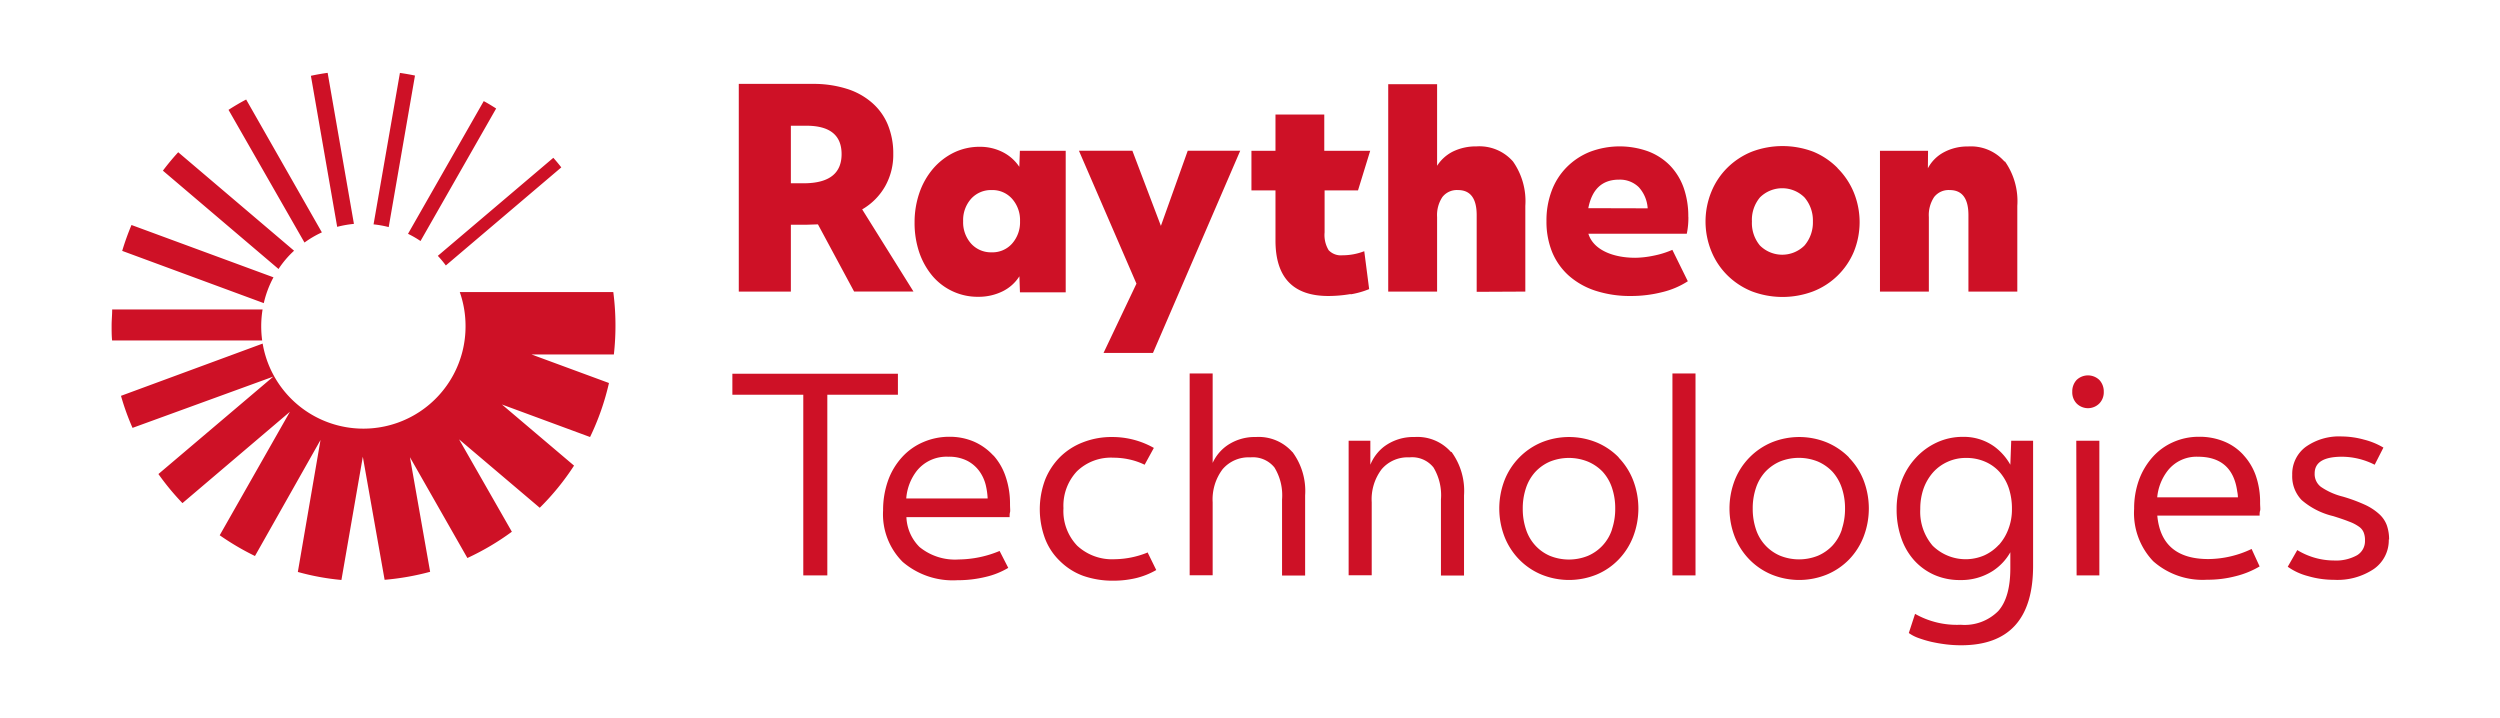 <?xml version="1.0" encoding="UTF-8"?> <svg xmlns="http://www.w3.org/2000/svg" id="Layer_1" data-name="Layer 1" viewBox="0 0 312 89.58"><defs><style>.cls-1{fill:#ce1126;fill-rule:evenodd;}</style></defs><g id="rtx_logo" data-name="rtx logo"><path id="Fill-1" class="cls-1" d="M141.83,35.4l-7.18-16.59h6.67l3.56,9.38,3.35-9.38h6.55L143.89,44.05h-6.17ZM46.62,28a12.87,12.87,0,0,1,1.89.34L51.79,9.43c-.62-.13-1.25-.24-1.88-.33ZM36.7,31.29,22.24,19c-.67.73-1.31,1.5-1.91,2.3L34.76,33.57a12.07,12.07,0,0,1,1.94-2.28ZM61.92,13.54c-.51-.32-1-.63-1.55-.92L50.92,29.18a12.13,12.13,0,0,1,1.56.9Zm7.14,6.15L54.64,31.93a12.61,12.61,0,0,1,1,1.2L70.05,20.89q-.48-.62-1-1.2ZM32.92,37.83a12.73,12.73,0,0,1,1.21-3.22L16.41,28.08a32.62,32.62,0,0,0-1.16,3.23ZM58.1,40.71a12.75,12.75,0,0,1-25.32,2.17L15.1,49.4a30.73,30.73,0,0,0,1.44,4L34.11,47,19.77,59.16a31.69,31.69,0,0,0,3,3.63l13.41-11.4L27.42,66.8a32.76,32.76,0,0,0,4.4,2.59L40,54.91,37.17,71.38a30.5,30.5,0,0,0,5.44,1L45.28,57,48,72.36a32.14,32.14,0,0,0,5.68-1L51.16,57.06l7.17,12.58a32.15,32.15,0,0,0,5.55-3.28L57.29,54.83l10.07,8.54a31.44,31.44,0,0,0,4.28-5.26l-9-7.63,11,4.06A31.81,31.81,0,0,0,76,47.8l-9.66-3.56H76.61a32.58,32.58,0,0,0-.07-7.79H57.38a12.79,12.79,0,0,1,.72,4.26Zm-25.5,0a13.1,13.1,0,0,1,.17-2.09H14c0,.66-.07,1.33-.07,2s0,1.25.06,1.87H32.72a13.09,13.09,0,0,1-.12-1.78ZM38,30.27A12.46,12.46,0,0,1,40.17,29L30.72,12.42c-.76.4-1.49.83-2.2,1.29ZM38.8,9.46c.69-.15,1.38-.27,2.09-.37l3.28,18.85a13.25,13.25,0,0,0-2.09.37ZM208.72,71.81h2.88V46.61h-2.88ZM262,47.42a2.09,2.09,0,0,1,.55,1.47,2,2,0,0,1-.55,1.46,2,2,0,0,1-2.84,0,2,2,0,0,1-.54-1.46,2.08,2.08,0,0,1,.54-1.47,2.05,2.05,0,0,1,2.84,0Zm-77.71-11V26.85c0-2.08-.78-3.13-2.34-3.13a2.29,2.29,0,0,0-1.94.87,4.07,4.07,0,0,0-.66,2.5v9.3h-6.1V10.51h6.1V20.69a5,5,0,0,1,2-1.79,6.54,6.54,0,0,1,2.91-.63,5.57,5.57,0,0,1,4.56,1.88,8.62,8.62,0,0,1,1.54,5.55V36.39Zm16.88,29.68a5.38,5.38,0,0,1-3,3.27,6.34,6.34,0,0,1-4.74,0,5.32,5.32,0,0,1-1.81-1.28,5.46,5.46,0,0,1-1.17-2,8,8,0,0,1-.41-2.61,7.92,7.92,0,0,1,.41-2.6,5.59,5.59,0,0,1,1.17-2,5.43,5.43,0,0,1,1.81-1.27,6.34,6.34,0,0,1,4.74,0A5.54,5.54,0,0,1,200,58.86a5.59,5.59,0,0,1,1.17,2,7.92,7.92,0,0,1,.41,2.6,8,8,0,0,1-.41,2.61Zm.86-9a8.35,8.35,0,0,0-2.76-1.88,9.12,9.12,0,0,0-6.91,0,8.49,8.49,0,0,0-4.59,4.7,9.82,9.82,0,0,0,0,7.08,8.53,8.53,0,0,0,1.83,2.83,8.37,8.37,0,0,0,2.76,1.87,9.12,9.12,0,0,0,6.91,0A8.17,8.17,0,0,0,202,69.83,8.53,8.53,0,0,0,203.81,67a9.82,9.82,0,0,0,0-7.08A8.48,8.48,0,0,0,202,57.1Zm57.13,14.71H262V55h-2.88Zm-8.94-51.66a8.62,8.62,0,0,1,1.54,5.55V36.39h-6.1V26.85c0-2.08-.78-3.13-2.34-3.13a2.29,2.29,0,0,0-1.94.87,4.07,4.07,0,0,0-.66,2.5v9.3h-6.1V18.82h6L240.6,21a4.8,4.8,0,0,1,2-2,6.17,6.17,0,0,1,3-.72,5.57,5.57,0,0,1,4.56,1.88Zm-52,5.83q.69-3.56,3.83-3.56a3.36,3.36,0,0,1,2.46.93A4.31,4.31,0,0,1,205.63,26Zm12.48,1.08a10.72,10.72,0,0,0-.59-3.66,7.76,7.76,0,0,0-1.71-2.76,7.59,7.59,0,0,0-2.71-1.75,10.49,10.49,0,0,0-7.27.06,8.58,8.58,0,0,0-2.89,1.91,8.29,8.29,0,0,0-1.88,2.95A10.47,10.47,0,0,0,193,27.6a10.06,10.06,0,0,0,.72,3.89,8.08,8.08,0,0,0,2.1,2.94,9.42,9.42,0,0,0,3.32,1.86,13.92,13.92,0,0,0,4.39.65,15.74,15.74,0,0,0,3.91-.48,10.3,10.3,0,0,0,3.2-1.36l-1.93-3.92a11.31,11.31,0,0,1-2.35.73,11.81,11.81,0,0,1-2.29.26c-2.78,0-5.23-1-5.84-3h12.28a9.62,9.62,0,0,0,.2-2.11Zm14.5,3.58a3.94,3.94,0,0,1-5.56,0,4.37,4.37,0,0,1-1-3,4.36,4.36,0,0,1,1-3,3.94,3.94,0,0,1,5.56,0,4.41,4.41,0,0,1,1.05,3,4.42,4.42,0,0,1-1.05,3Zm4.09-9.71a9.19,9.19,0,0,0-3-2,10.83,10.83,0,0,0-7.66,0,9.24,9.24,0,0,0-3.05,2,9,9,0,0,0-2,3,9.82,9.82,0,0,0,0,7.43,9,9,0,0,0,2,3,9.24,9.24,0,0,0,3.05,2,10.83,10.83,0,0,0,7.66,0,9.08,9.08,0,0,0,5.06-4.92,9.82,9.82,0,0,0,0-7.43,9.21,9.21,0,0,0-2-3ZM181.15,56.4a8.24,8.24,0,0,1,1.56,5.43v10h-2.88V62.34a6.73,6.73,0,0,0-.93-4,3.41,3.41,0,0,0-3-1.26,4.26,4.26,0,0,0-3.47,1.48,6.21,6.21,0,0,0-1.24,4.13v9.1h-2.88V55h2.71l0,3a5.43,5.43,0,0,1,1.72-2.27,6.09,6.09,0,0,1,3.8-1.19,5.57,5.57,0,0,1,4.53,1.86Zm48.72,9.67a5.59,5.59,0,0,1-1.16,2,5.46,5.46,0,0,1-1.82,1.28,6.34,6.34,0,0,1-4.74,0,5.38,5.38,0,0,1-3-3.27,8,8,0,0,1-.41-2.61,7.92,7.92,0,0,1,.41-2.6,5.59,5.59,0,0,1,1.17-2,5.54,5.54,0,0,1,1.81-1.27,6.34,6.34,0,0,1,4.74,0,5.58,5.58,0,0,1,1.82,1.27,5.72,5.72,0,0,1,1.16,2,7.92,7.92,0,0,1,.41,2.6,8,8,0,0,1-.41,2.61Zm.87-9A8.56,8.56,0,0,0,228,55.22a9.12,9.12,0,0,0-6.91,0,8.49,8.49,0,0,0-4.59,4.7,9.82,9.82,0,0,0,0,7.08,8.53,8.53,0,0,0,1.83,2.83,8.37,8.37,0,0,0,2.76,1.87,9.12,9.12,0,0,0,6.91,0,8.37,8.37,0,0,0,2.76-1.87A8.53,8.53,0,0,0,232.57,67a9.82,9.82,0,0,0,0-7.08,8.48,8.48,0,0,0-1.83-2.82ZM126.3,30.41a3.27,3.27,0,0,1-2.54,1.08,3.34,3.34,0,0,1-2.56-1.08,4,4,0,0,1-1-2.81,4,4,0,0,1,1-2.8,3.34,3.34,0,0,1,2.56-1.08,3.27,3.27,0,0,1,2.54,1.08,4,4,0,0,1,1,2.8,4,4,0,0,1-1,2.81ZM133,18.82h-5.72l-.07,2A5.39,5.39,0,0,0,125.17,19a6.23,6.23,0,0,0-2.9-.68,7.33,7.33,0,0,0-3.22.72,8.14,8.14,0,0,0-2.59,2,9.29,9.29,0,0,0-1.71,3,11.27,11.27,0,0,0-.61,3.73,11.48,11.48,0,0,0,.59,3.75,9.19,9.19,0,0,0,1.65,2.93,7.39,7.39,0,0,0,5.72,2.59,6.75,6.75,0,0,0,3-.67,5.17,5.17,0,0,0,2.12-1.89l.07,2H133ZM298.12,67.31A4.37,4.37,0,0,1,296.27,71a8.15,8.15,0,0,1-5,1.36,11.44,11.44,0,0,1-3.22-.46,7.7,7.7,0,0,1-2.54-1.17l1.19-2.08a8.84,8.84,0,0,0,4.57,1.3,5.39,5.39,0,0,0,2.88-.65,2.05,2.05,0,0,0,1-1.84,2.52,2.52,0,0,0-.16-1,1.61,1.61,0,0,0-.59-.73,5.06,5.06,0,0,0-1.22-.63c-.52-.21-1.2-.44-2-.69a9.29,9.29,0,0,1-3.93-2,4.26,4.26,0,0,1-1.18-3.14,4.21,4.21,0,0,1,1.67-3.49,7.19,7.19,0,0,1,4.52-1.31,10.66,10.66,0,0,1,2.75.39,9,9,0,0,1,2.44,1L296.36,58a9.09,9.09,0,0,0-4.07-1c-2.28,0-3.42.69-3.42,2.08a2,2,0,0,0,.78,1.68,8.41,8.41,0,0,0,2.71,1.21,20.24,20.24,0,0,1,2.73,1,7,7,0,0,1,1.78,1.14,3.55,3.55,0,0,1,1,1.43,5.39,5.39,0,0,1,.29,1.82ZM112.06,49.26h-8.81V71.81h-3V49.26H91.4V46.64h20.66ZM98.7,15.69h1.93q4.4,0,4.4,3.54t-4.47,3.64H98.7ZM102.08,28l4.51,8.38H114l-6.4-10.25a7.73,7.73,0,0,0,2.88-2.91,8,8,0,0,0,1-4,9.39,9.39,0,0,0-.69-3.68,7.33,7.33,0,0,0-2-2.75,8.7,8.7,0,0,0-3.15-1.72,13.81,13.81,0,0,0-4.23-.6H92.2V36.39h6.5V28.05h1.86Zm16.26,29a5,5,0,0,1,2.34.49,4.35,4.35,0,0,1,1.52,1.28,5,5,0,0,1,.83,1.8,9.12,9.12,0,0,1,.23,1.64H113.1a6.38,6.38,0,0,1,1.35-3.49A4.75,4.75,0,0,1,118.34,57Zm5.61-.17a7.17,7.17,0,0,0-2.39-1.71,7.62,7.62,0,0,0-3-.61,8.15,8.15,0,0,0-3.35.67,7.57,7.57,0,0,0-2.63,1.87A8.65,8.65,0,0,0,110.82,60a11,11,0,0,0-.61,3.7,8.4,8.4,0,0,0,2.44,6.42,9.6,9.6,0,0,0,6.84,2.29A14.65,14.65,0,0,0,123,72a9.83,9.83,0,0,0,2.83-1.13l-1.08-2.11a13.57,13.57,0,0,1-5.08,1.06,7,7,0,0,1-4.91-1.55,5.55,5.55,0,0,1-1.64-3.73H126c0-.23,0-.43.05-.61s0-.52,0-1a10.41,10.41,0,0,0-.54-3.43A7.52,7.52,0,0,0,124,56.86ZM274.29,57q4.33,0,4.92,4.35a3.84,3.84,0,0,1,.08.65v.07H269.22a6.38,6.38,0,0,1,1.3-3.32A4.56,4.56,0,0,1,274.29,57Zm5.69-.22a6.62,6.62,0,0,0-2.38-1.67,8,8,0,0,0-3.14-.6,7.81,7.81,0,0,0-3.25.67,7.44,7.44,0,0,0-2.57,1.87,8.86,8.86,0,0,0-1.7,2.86,10.44,10.44,0,0,0-.6,3.59,8.7,8.7,0,0,0,2.38,6.54,9.29,9.29,0,0,0,6.73,2.31,13.76,13.76,0,0,0,3.55-.44,11,11,0,0,0,3-1.22l-1-2.18a12.7,12.7,0,0,1-5.39,1.26q-5.88,0-6.38-5.42H282c0-.23,0-.43.06-.61s0-.51,0-1a10,10,0,0,0-.54-3.39A7.37,7.37,0,0,0,280,56.81ZM143.25,69l1.05,2.14a9.64,9.64,0,0,1-2.49,1,12.29,12.29,0,0,1-2.83.33,11.2,11.2,0,0,1-3.81-.61A8.07,8.07,0,0,1,132.26,70a7.64,7.64,0,0,1-1.84-2.79,10.53,10.53,0,0,1,0-7.31,8.46,8.46,0,0,1,1.85-2.84,8.26,8.26,0,0,1,2.86-1.85,9.74,9.74,0,0,1,3.67-.67A10.5,10.5,0,0,1,144,55.9L142.85,58a8.36,8.36,0,0,0-1.9-.66,9.28,9.28,0,0,0-2-.22,6.09,6.09,0,0,0-4.55,1.7,6.27,6.27,0,0,0-1.68,4.6,6.26,6.26,0,0,0,1.71,4.68,6.4,6.4,0,0,0,4.72,1.69,11.19,11.19,0,0,0,4.1-.85ZM161.3,56.41a8.17,8.17,0,0,1,1.58,5.42v10H160V62.34a6.64,6.64,0,0,0-.95-4,3.45,3.45,0,0,0-3-1.26,4.26,4.26,0,0,0-3.47,1.48,6.26,6.26,0,0,0-1.24,4.13v9.1h-2.87V46.61h2.87V57.77a5.37,5.37,0,0,1,1.73-2.12,6.06,6.06,0,0,1,3.66-1.11,5.6,5.6,0,0,1,4.55,1.87Zm7.24-19.71a16.57,16.57,0,0,1-2.76.24q-6.6,0-6.6-6.92V23.76h-3V18.82h3V14.29h6.09v4.53H171l-1.52,4.94h-4.17V29a3.65,3.65,0,0,0,.51,2.23,2.11,2.11,0,0,0,1.73.63,7.49,7.49,0,0,0,2.71-.51l.61,4.73a10.66,10.66,0,0,1-2.29.65ZM249.45,68a5.64,5.64,0,0,1-1.81,1.31,5.87,5.87,0,0,1-6.45-1.21,6.51,6.51,0,0,1-1.54-4.58,7.57,7.57,0,0,1,.42-2.57,6.27,6.27,0,0,1,1.18-2,5.39,5.39,0,0,1,1.82-1.32,5.44,5.44,0,0,1,2.3-.48,5.8,5.8,0,0,1,2.35.46,5.19,5.19,0,0,1,1.82,1.29,5.91,5.91,0,0,1,1.15,2,8.09,8.09,0,0,1,.4,2.62,6.74,6.74,0,0,1-.44,2.5,6.18,6.18,0,0,1-1.2,2Zm1.44-10a7.17,7.17,0,0,0-2-2.27,6.52,6.52,0,0,0-3.9-1.21,7.65,7.65,0,0,0-3.27.7,8.23,8.23,0,0,0-2.62,1.91A8.62,8.62,0,0,0,237.33,60a9.76,9.76,0,0,0-.63,3.54,10.64,10.64,0,0,0,.58,3.61,8,8,0,0,0,1.62,2.79,7.44,7.44,0,0,0,2.51,1.81,7.85,7.85,0,0,0,3.22.64,7.28,7.28,0,0,0,4.09-1.15,6.71,6.71,0,0,0,2.17-2.32v2c0,2.42-.5,4.21-1.51,5.34a5.92,5.92,0,0,1-4.69,1.71A10.57,10.57,0,0,1,239,76.61L238.22,79a4.88,4.88,0,0,0,1.17.61,15,15,0,0,0,1.59.48c.58.13,1.19.24,1.83.32a15.59,15.59,0,0,0,1.92.12q9,0,9-9.91V55H251Z"></path></g></svg> 